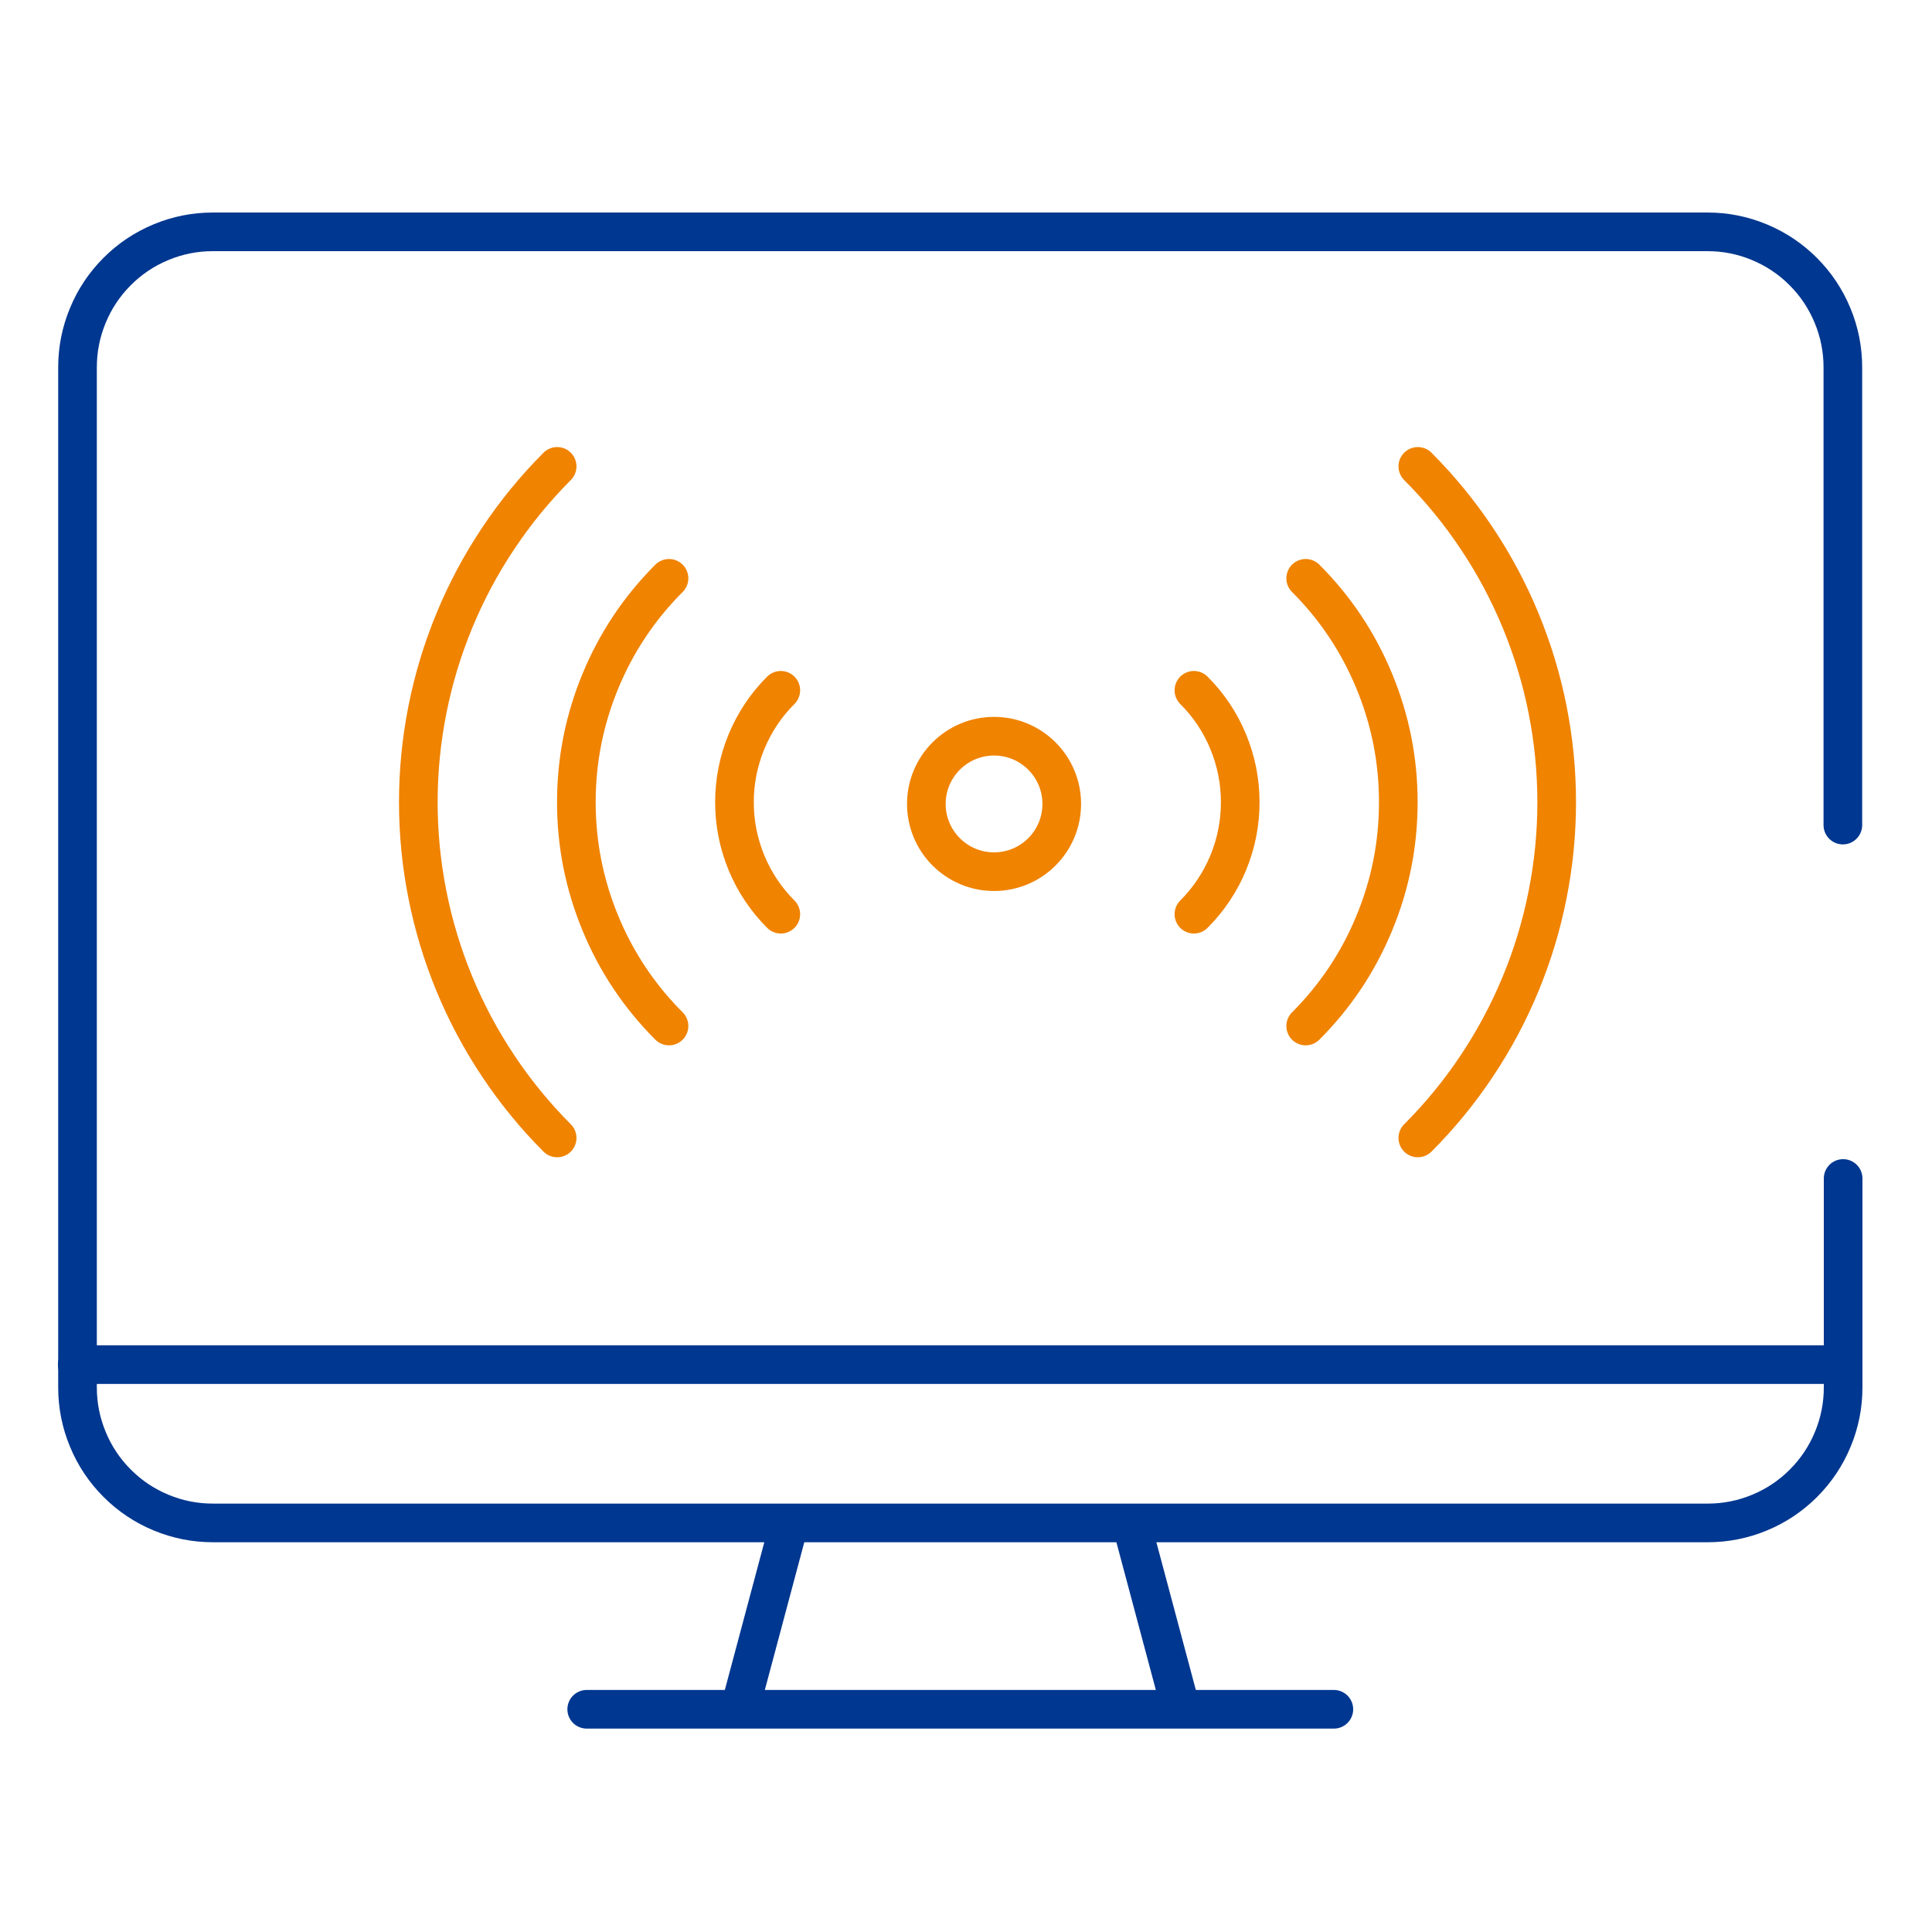<svg viewBox="0 0 50 50" xmlns="http://www.w3.org/2000/svg" xmlns:xlink="http://www.w3.org/1999/xlink" width="50" height="50" fill="none">
	<rect id="7" width="50" height="50" x="0" y="0" />
	<g id="组合 739">
		<path id="path" d="M30.898 17.865C31.282 18.249 31.578 18.692 31.786 19.194C31.993 19.696 32.097 20.219 32.097 20.762C32.097 21.305 31.993 21.828 31.786 22.33C31.578 22.831 31.282 23.274 30.898 23.659" stroke="rgb(240,131,0)" stroke-linecap="round" stroke-width="1" />
		<path id="path" d="M33.791 14.967C34.559 15.735 35.15 16.621 35.565 17.625C35.981 18.628 36.188 19.674 36.188 20.76C36.188 21.847 35.981 22.892 35.565 23.895C35.15 24.899 34.559 25.785 33.791 26.553" stroke="rgb(240,131,0)" stroke-linecap="round" stroke-width="1" />
		<path id="path" d="M36.693 12.07C37.263 12.641 37.772 13.262 38.219 13.933C38.667 14.604 39.045 15.312 39.353 16.058C39.661 16.803 39.894 17.572 40.051 18.363C40.208 19.154 40.287 19.953 40.287 20.76C40.287 21.567 40.208 22.366 40.051 23.157C39.894 23.949 39.661 24.717 39.353 25.463C39.045 26.208 38.667 26.916 38.219 27.587C37.772 28.259 37.263 28.879 36.693 29.45" stroke="rgb(240,131,0)" stroke-linecap="round" stroke-width="1" />
		<path id="path" d="M20.207 23.659C19.823 23.274 19.527 22.831 19.319 22.33C19.112 21.828 19.008 21.305 19.008 20.762C19.008 20.219 19.112 19.696 19.319 19.194C19.527 18.692 19.823 18.249 20.207 17.865" stroke="rgb(240,131,0)" stroke-linecap="round" stroke-width="1" />
		<path id="path" d="M17.314 26.553C16.546 25.785 15.954 24.899 15.539 23.895C15.124 22.892 14.916 21.847 14.916 20.76C14.916 19.674 15.124 18.628 15.539 17.625C15.954 16.621 16.546 15.735 17.314 14.967" stroke="rgb(240,131,0)" stroke-linecap="round" stroke-width="1" />
		<path id="path" d="M14.419 29.45C13.85 28.879 13.341 28.259 12.894 27.587C12.446 26.916 12.068 26.208 11.76 25.463C11.452 24.717 11.219 23.949 11.062 23.157C10.905 22.366 10.826 21.567 10.826 20.76C10.826 19.953 10.905 19.154 11.062 18.363C11.219 17.572 11.452 16.803 11.76 16.058C12.068 15.312 12.446 14.604 12.894 13.933C13.341 13.262 13.85 12.641 14.419 12.07" stroke="rgb(240,131,0)" stroke-linecap="round" stroke-width="1" />
		<ellipse id="circle" rx="1.752" ry="1.753" cx="25.726" cy="20.806" stroke="rgb(240,131,0)" stroke-linecap="round" stroke-width="1" />
		<path id="path" d="M47.7 30.499L47.7 35.906C47.7 36.371 47.611 36.819 47.433 37.248C47.255 37.678 47.002 38.057 46.674 38.386C46.345 38.715 45.967 38.968 45.537 39.146C45.108 39.324 44.661 39.413 44.197 39.413L5.509 39.413C5.044 39.413 4.598 39.324 4.168 39.146C3.739 38.968 3.36 38.715 3.032 38.386C2.703 38.057 2.45 37.678 2.273 37.248C2.095 36.819 2.006 36.371 2.006 35.906L2.006 9.507C2.006 9.042 2.095 8.594 2.273 8.165C2.45 7.735 2.703 7.356 3.032 7.027C3.36 6.698 3.739 6.445 4.168 6.267C4.598 6.089 5.044 6 5.509 6L44.19 6C44.654 6 45.101 6.089 45.53 6.267C45.959 6.445 46.338 6.698 46.667 7.027C46.995 7.356 47.248 7.735 47.426 8.165C47.604 8.594 47.693 9.042 47.693 9.507L47.693 21.353" stroke="rgb(0,55,144)" stroke-linecap="round" stroke-width="1" />
		<line id="line" x1="15.184" x2="34.52" y1="44.236" y2="44.236" stroke="rgb(0,55,144)" stroke-linecap="round" stroke-width="1" />
		<line id="line" x1="0" x2="4.399" y1="0" y2="0" stroke="rgb(0,55,144)" stroke-linecap="round" stroke-width="1" transform="matrix(0.258,0.966,-0.966,0.258,29.33,39.615)" />
		<line id="line" x1="0" x2="4.399" y1="0" y2="0" stroke="rgb(0,55,144)" stroke-linecap="round" stroke-width="1" transform="matrix(-0.258,0.966,-0.966,-0.258,20.377,39.615)" />
		<line id="line" x1="2" x2="47.17" y1="35.316" y2="35.316" stroke="rgb(0,55,144)" stroke-linecap="round" stroke-width="1" />
	</g>
</svg>
